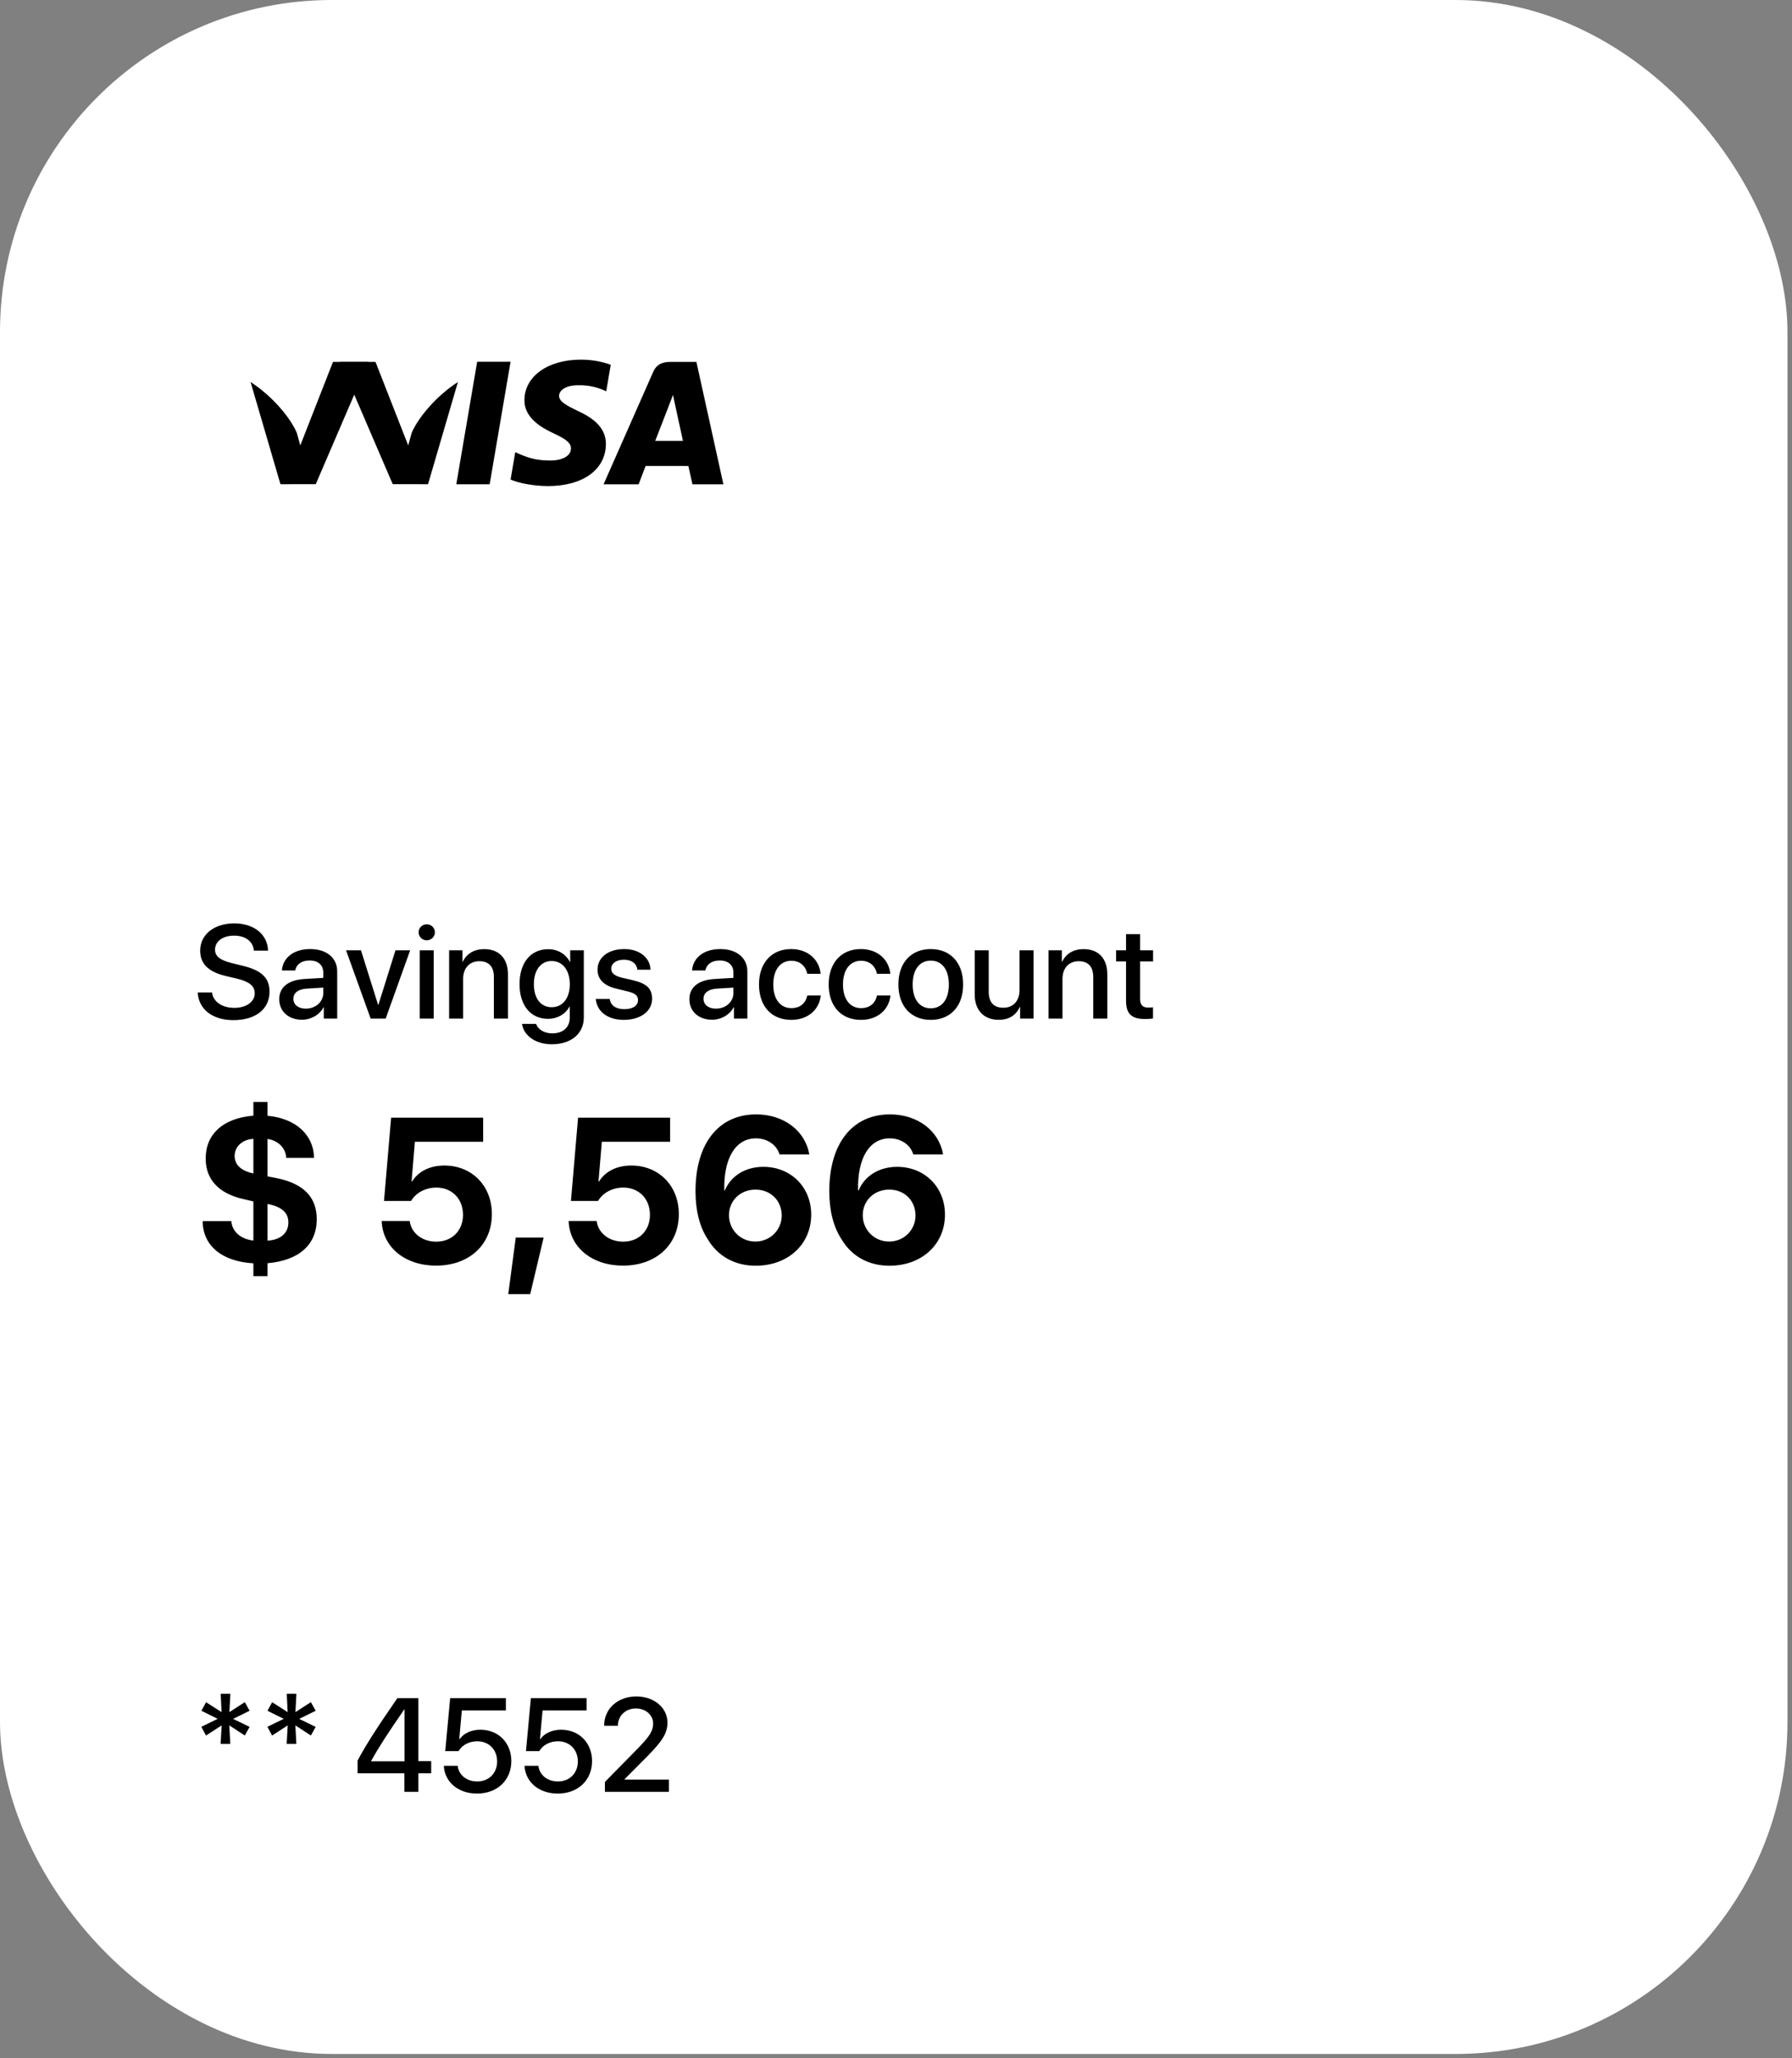 <svg width="216" height="248" viewBox="0 0 216 248" fill="none" xmlns="http://www.w3.org/2000/svg">
<rect x="0" y="0" width="216" height="248" fill="#808080" stroke="none"/>
<rect width="215.455" height="247.482" rx="40" fill="white"/>
<path d="M29.509 209.11L27.64 207.891L27.757 210.119L26.592 210.119L26.717 207.891L24.833 209.118L24.27 208.063L26.24 207.101L24.278 206.131L24.841 205.099L26.71 206.295L26.6 204.09L27.765 204.09L27.648 206.295L29.509 205.091L30.087 206.131L28.101 207.109L30.087 208.07L29.509 209.11ZM37.472 209.11L35.603 207.891L35.72 210.119L34.555 210.119L34.68 207.891L32.796 209.118L32.233 208.063L34.203 207.101L32.241 206.131L32.804 205.099L34.672 206.295L34.563 204.09L35.728 204.09L35.611 206.295L37.472 205.091L38.05 206.131L36.064 207.109L38.05 208.07L37.472 209.11ZM48.745 215.897L48.745 213.669L43.1 213.669L43.1 212.136C44.069 210.314 45.352 208.289 47.893 204.614L50.426 204.614L50.426 212.199L51.974 212.199L51.974 213.669L50.426 213.669L50.426 215.897L48.745 215.897ZM44.734 212.183L44.734 212.222L48.761 212.222L48.761 205.967L48.729 205.967C46.775 208.79 45.633 210.549 44.734 212.183ZM57.498 216.108C55.246 216.108 53.596 214.732 53.494 212.762L55.167 212.762C55.293 213.88 56.254 214.646 57.513 214.646C58.936 214.646 59.922 213.653 59.922 212.238C59.922 210.823 58.936 209.806 57.529 209.806C56.551 209.806 55.707 210.252 55.269 210.995L53.666 210.995L54.261 204.614L60.977 204.614L60.977 206.092L55.668 206.092L55.355 209.556L55.394 209.556C55.887 208.844 56.809 208.414 57.912 208.414C60.078 208.414 61.634 210.002 61.634 212.191C61.634 214.505 59.929 216.108 57.498 216.108ZM67.228 216.108C64.976 216.108 63.326 214.732 63.224 212.762L64.897 212.762C65.023 213.88 65.984 214.646 67.243 214.646C68.666 214.646 69.651 213.653 69.651 212.238C69.651 210.823 68.666 209.806 67.259 209.806C66.281 209.806 65.437 210.252 64.999 210.995L63.396 210.995L63.99 204.614L70.707 204.614L70.707 206.092L65.398 206.092L65.085 209.556L65.124 209.556C65.617 208.844 66.54 208.414 67.642 208.414C69.808 208.414 71.364 210.002 71.364 212.191C71.364 214.505 69.659 216.108 67.228 216.108ZM72.821 207.922C72.821 205.889 74.456 204.403 76.7 204.403C78.85 204.403 80.453 205.772 80.453 207.562C80.453 208.876 79.749 209.853 78.099 211.542L75.276 214.38L75.276 214.419L80.633 214.419L80.633 215.897L72.915 215.897L72.915 214.709L76.989 210.557C78.365 209.126 78.725 208.532 78.725 207.648C78.725 206.647 77.818 205.85 76.645 205.85C75.409 205.85 74.479 206.741 74.479 207.914L74.479 207.937L72.821 207.937L72.821 207.922Z" fill="black"/>
<path d="M32.247 153.764L30.543 153.764L30.543 152.217C26.749 152 24.441 150.09 24.428 147.13L27.885 147.13C27.969 148.387 29.008 149.305 30.543 149.474L30.543 144.761L29.262 144.459C26.35 143.783 24.791 142.103 24.791 139.589C24.791 136.629 26.918 134.719 30.543 134.429L30.543 132.774L32.247 132.774L32.247 134.442C35.63 134.744 37.806 136.725 37.854 139.505L34.495 139.505C34.458 138.357 33.54 137.414 32.247 137.233L32.247 141.74L33.54 141.994C36.633 142.671 38.18 144.278 38.18 146.9C38.18 149.97 36.041 151.879 32.247 152.205L32.247 153.764ZM34.76 147.287C34.76 146.115 33.963 145.402 32.247 145.063L32.247 149.486C33.83 149.39 34.76 148.568 34.76 147.287ZM28.283 139.287C28.283 140.351 29.069 141.076 30.543 141.39L30.543 137.221C29.226 137.293 28.283 138.139 28.283 139.287ZM52.557 152.495C48.811 152.495 46.117 150.272 46.008 147.118L49.379 147.118C49.585 148.592 50.89 149.607 52.582 149.607C54.491 149.607 55.808 148.278 55.808 146.381C55.808 144.447 54.491 143.094 52.606 143.094C51.289 143.094 50.153 143.698 49.548 144.701L46.286 144.701L47.144 134.671L58.237 134.671L58.237 137.571L50.008 137.571L49.609 142.345L49.681 142.345C50.394 141.172 51.784 140.435 53.56 140.435C56.896 140.435 59.288 142.888 59.288 146.284C59.288 149.982 56.557 152.495 52.557 152.495ZM63.909 155.927L61.263 155.927L62.169 149.112L65.528 149.112L63.909 155.927ZM75.091 152.495C71.345 152.495 68.651 150.272 68.542 147.118L71.913 147.118C72.119 148.592 73.424 149.607 75.116 149.607C77.025 149.607 78.342 148.278 78.342 146.381C78.342 144.447 77.025 143.094 75.14 143.094C73.823 143.094 72.687 143.698 72.083 144.701L68.82 144.701L69.678 134.671L80.771 134.671L80.771 137.571L72.542 137.571L72.143 142.345L72.216 142.345C72.928 141.172 74.318 140.435 76.094 140.435C79.43 140.435 81.822 142.888 81.822 146.284C81.822 149.982 79.091 152.495 75.091 152.495ZM91.083 152.507C88.582 152.507 86.516 151.371 85.295 149.293C84.328 147.819 83.833 145.849 83.833 143.529C83.833 137.753 86.636 134.272 91.144 134.272C94.467 134.272 97.065 136.242 97.548 139.094L93.959 139.094C93.609 137.934 92.485 137.16 91.12 137.16C88.691 137.16 87.216 139.493 87.301 143.432L87.374 143.432C88.074 141.728 89.79 140.592 92.014 140.592C95.325 140.592 97.778 143.033 97.778 146.344C97.778 149.933 94.987 152.507 91.083 152.507ZM91.047 149.595C92.823 149.595 94.225 148.205 94.225 146.453C94.225 144.653 92.884 143.335 91.059 143.335C89.247 143.335 87.869 144.653 87.869 146.417C87.869 148.193 89.259 149.595 91.047 149.595ZM107.208 152.507C104.707 152.507 102.64 151.371 101.42 149.293C100.453 147.819 99.958 145.849 99.958 143.529C99.958 137.753 102.761 134.272 107.269 134.272C110.592 134.272 113.19 136.242 113.673 139.094L110.084 139.094C109.734 137.934 108.61 137.16 107.244 137.16C104.816 137.16 103.341 139.493 103.426 143.432L103.498 143.432C104.199 141.728 105.915 140.592 108.139 140.592C111.45 140.592 113.903 143.033 113.903 146.344C113.903 149.933 111.111 152.507 107.208 152.507ZM107.172 149.595C108.948 149.595 110.35 148.205 110.35 146.453C110.35 144.653 109.009 143.335 107.184 143.335C105.371 143.335 103.994 144.653 103.994 146.417C103.994 148.193 105.384 149.595 107.172 149.595Z" fill="black"/>
<path d="M23.832 119.584L25.56 119.584C25.685 120.702 26.772 121.437 28.258 121.437C29.681 121.437 30.705 120.702 30.705 119.694C30.705 118.818 30.087 118.294 28.625 117.934L27.163 117.583C25.091 117.082 24.129 116.113 24.129 114.541C24.129 112.594 25.826 111.257 28.234 111.257C30.619 111.257 32.253 112.594 32.308 114.541L30.604 114.541C30.502 113.415 29.571 112.735 28.211 112.735C26.85 112.735 25.92 113.423 25.92 114.424C25.92 115.221 26.514 115.69 27.968 116.05L29.212 116.355C31.526 116.902 32.488 117.833 32.488 119.483C32.488 121.594 30.807 122.915 28.133 122.915C25.631 122.915 23.942 121.625 23.832 119.584ZM36.862 121.531C38.042 121.531 38.965 120.718 38.965 119.647L38.965 118.998L36.94 119.123C35.931 119.193 35.361 119.639 35.361 120.343C35.361 121.062 35.955 121.531 36.862 121.531ZM36.393 122.868C34.782 122.868 33.656 121.867 33.656 120.39C33.656 118.951 34.758 118.067 36.713 117.958L38.965 117.825L38.965 117.192C38.965 116.277 38.347 115.729 37.315 115.729C36.338 115.729 35.728 116.199 35.579 116.934L33.984 116.934C34.078 115.448 35.345 114.353 37.378 114.353C39.372 114.353 40.646 115.409 40.646 117.059L40.646 122.728L39.028 122.728L39.028 121.375L38.989 121.375C38.512 122.29 37.472 122.868 36.393 122.868ZM49.438 114.502L46.49 122.728L44.676 122.728L41.713 114.502L43.511 114.502L45.575 121.078L45.607 121.078L47.671 114.502L49.438 114.502ZM50.59 122.728L50.59 114.502L52.279 114.502L52.279 122.728L50.59 122.728ZM51.435 113.298C50.895 113.298 50.457 112.868 50.457 112.336C50.457 111.796 50.895 111.366 51.435 111.366C51.982 111.366 52.42 111.796 52.42 112.336C52.42 112.868 51.982 113.298 51.435 113.298ZM54.135 122.728L54.135 114.502L55.746 114.502L55.746 115.878L55.785 115.878C56.231 114.94 57.107 114.361 58.373 114.361C60.187 114.361 61.227 115.518 61.227 117.403L61.227 122.728L59.531 122.728L59.531 117.731C59.531 116.496 58.952 115.815 57.779 115.815C56.591 115.815 55.824 116.66 55.824 117.934L55.824 122.728L54.135 122.728ZM66.493 121.359C67.814 121.359 68.682 120.288 68.682 118.591C68.682 116.902 67.814 115.792 66.493 115.792C65.195 115.792 64.35 116.879 64.35 118.591C64.35 120.311 65.195 121.359 66.493 121.359ZM66.508 125.824C64.569 125.824 63.13 124.792 62.919 123.369L64.616 123.369C64.858 124.057 65.609 124.51 66.571 124.51C67.892 124.51 68.674 123.76 68.674 122.634L68.674 121.281L68.643 121.281C68.181 122.172 67.212 122.759 66.039 122.759C63.975 122.759 62.622 121.148 62.622 118.583C62.622 115.995 63.967 114.369 66.078 114.369C67.243 114.369 68.197 114.955 68.698 115.909L68.729 115.909L68.729 114.502L70.371 114.502L70.371 122.579C70.371 124.542 68.854 125.824 66.508 125.824ZM72.024 116.832C72.024 115.362 73.322 114.353 75.245 114.353C77.075 114.353 78.357 115.378 78.412 116.84L76.825 116.84C76.746 116.097 76.144 115.636 75.198 115.636C74.284 115.636 73.674 116.081 73.674 116.73C73.674 117.239 74.08 117.583 74.932 117.794L76.316 118.114C77.974 118.513 78.6 119.139 78.6 120.351C78.6 121.852 77.2 122.884 75.183 122.884C73.236 122.884 71.945 121.875 71.813 120.366L73.486 120.366C73.619 121.156 74.229 121.594 75.261 121.594C76.277 121.594 76.903 121.172 76.903 120.507C76.903 119.983 76.59 119.694 75.73 119.475L74.26 119.115C72.774 118.755 72.024 117.981 72.024 116.832ZM86.3 121.531C87.48 121.531 88.403 120.718 88.403 119.647L88.403 118.998L86.378 119.123C85.369 119.193 84.798 119.639 84.798 120.343C84.798 121.062 85.393 121.531 86.3 121.531ZM85.831 122.868C84.22 122.868 83.094 121.867 83.094 120.39C83.094 118.951 84.196 118.067 86.151 117.958L88.403 117.825L88.403 117.192C88.403 116.277 87.785 115.729 86.753 115.729C85.776 115.729 85.166 116.199 85.017 116.934L83.422 116.934C83.516 115.448 84.783 114.353 86.816 114.353C88.81 114.353 90.084 115.409 90.084 117.059L90.084 122.728L88.466 122.728L88.466 121.375L88.426 121.375C87.95 122.29 86.909 122.868 85.831 122.868ZM98.915 117.332L97.304 117.332C97.132 116.457 96.475 115.761 95.373 115.761C94.067 115.761 93.207 116.848 93.207 118.615C93.207 120.421 94.075 121.469 95.388 121.469C96.428 121.469 97.109 120.898 97.304 119.944L98.93 119.944C98.751 121.695 97.351 122.884 95.373 122.884C93.019 122.884 91.487 121.273 91.487 118.615C91.487 116.003 93.019 114.353 95.357 114.353C97.476 114.353 98.766 115.714 98.915 117.332ZM107.316 117.332L105.705 117.332C105.533 116.457 104.876 115.761 103.774 115.761C102.468 115.761 101.608 116.848 101.608 118.615C101.608 120.421 102.476 121.469 103.789 121.469C104.829 121.469 105.509 120.898 105.705 119.944L107.331 119.944C107.151 121.695 105.752 122.884 103.774 122.884C101.42 122.884 99.887 121.273 99.887 118.615C99.887 116.003 101.42 114.353 103.758 114.353C105.877 114.353 107.167 115.714 107.316 117.332ZM112.19 122.884C109.836 122.884 108.288 121.265 108.288 118.615C108.288 115.972 109.844 114.353 112.19 114.353C114.536 114.353 116.092 115.972 116.092 118.615C116.092 121.265 114.543 122.884 112.19 122.884ZM112.19 121.492C113.519 121.492 114.371 120.444 114.371 118.615C114.371 116.793 113.511 115.745 112.19 115.745C110.868 115.745 110.008 116.793 110.008 118.615C110.008 120.444 110.868 121.492 112.19 121.492ZM124.578 114.502L124.578 122.728L122.96 122.728L122.96 121.336L122.921 121.336C122.467 122.321 121.631 122.876 120.372 122.876C118.581 122.876 117.486 121.711 117.486 119.827L117.486 114.502L119.175 114.502L119.175 119.498C119.175 120.749 119.77 121.422 120.935 121.422C122.154 121.422 122.889 120.577 122.889 119.295L122.889 114.502L124.578 114.502ZM126.38 122.728L126.38 114.502L127.991 114.502L127.991 115.878L128.03 115.878C128.475 114.94 129.351 114.361 130.618 114.361C132.432 114.361 133.472 115.518 133.472 117.403L133.472 122.728L131.775 122.728L131.775 117.731C131.775 116.496 131.196 115.815 130.024 115.815C128.835 115.815 128.069 116.66 128.069 117.934L128.069 122.728L126.38 122.728ZM135.727 112.555L137.423 112.555L137.423 114.502L138.987 114.502L138.987 115.839L137.423 115.839L137.423 120.374C137.423 121.086 137.736 121.406 138.424 121.406C138.596 121.406 138.87 121.39 138.979 121.367L138.979 122.704C138.792 122.751 138.416 122.782 138.041 122.782C136.376 122.782 135.727 122.149 135.727 120.562L135.727 115.839L134.53 115.839L134.53 114.502L135.727 114.502L135.727 112.555Z" fill="black"/>
<path d="M57.516 43.587L55 58.348H59.023L61.541 43.587H57.516Z" fill="black"/>
<path d="M40.136 43.604L36.195 53.671L35.775 52.151C34.998 50.319 32.792 47.689 30.202 46.031L33.805 58.342L38.062 58.335L44.398 43.601L40.136 43.604Z" fill="black"/>
<path d="M45.262 43.604L49.203 53.671L49.623 52.151C50.4 50.319 52.606 47.689 55.196 46.031L51.593 58.342L47.336 58.335L41 43.601L45.262 43.604Z" fill="black"/>
<path d="M69.696 46.417C71.013 46.396 71.967 46.684 72.707 46.982L73.071 47.153L73.615 43.953C72.818 43.654 71.569 43.334 70.011 43.334C66.035 43.334 63.233 45.336 63.212 48.205C63.186 50.325 65.208 51.509 66.735 52.216C68.302 52.94 68.828 53.401 68.821 54.047C68.808 55.035 67.571 55.489 66.415 55.489C64.804 55.489 63.948 55.266 62.627 54.716L62.108 54.48L61.542 57.784C62.484 58.197 64.222 58.552 66.025 58.57C70.254 58.57 73.002 56.592 73.031 53.526C73.049 51.849 71.976 50.569 69.651 49.518C68.244 48.833 67.383 48.378 67.391 47.687C67.391 47.073 68.121 46.417 69.696 46.417Z" fill="black"/>
<path d="M83.941 43.604H80.832C79.867 43.604 79.149 43.866 78.725 44.829L72.751 58.357H76.976C76.976 58.357 77.665 56.538 77.821 56.14C78.284 56.14 82.389 56.146 82.973 56.146C83.093 56.661 83.464 58.357 83.464 58.357H87.196L83.941 43.604ZM78.979 53.118C79.31 52.271 80.582 48.993 80.582 48.993C80.56 49.033 80.91 48.139 81.118 47.583L81.389 48.856C81.389 48.856 82.16 52.38 82.321 53.118H78.979Z" fill="black"/>
</svg>
